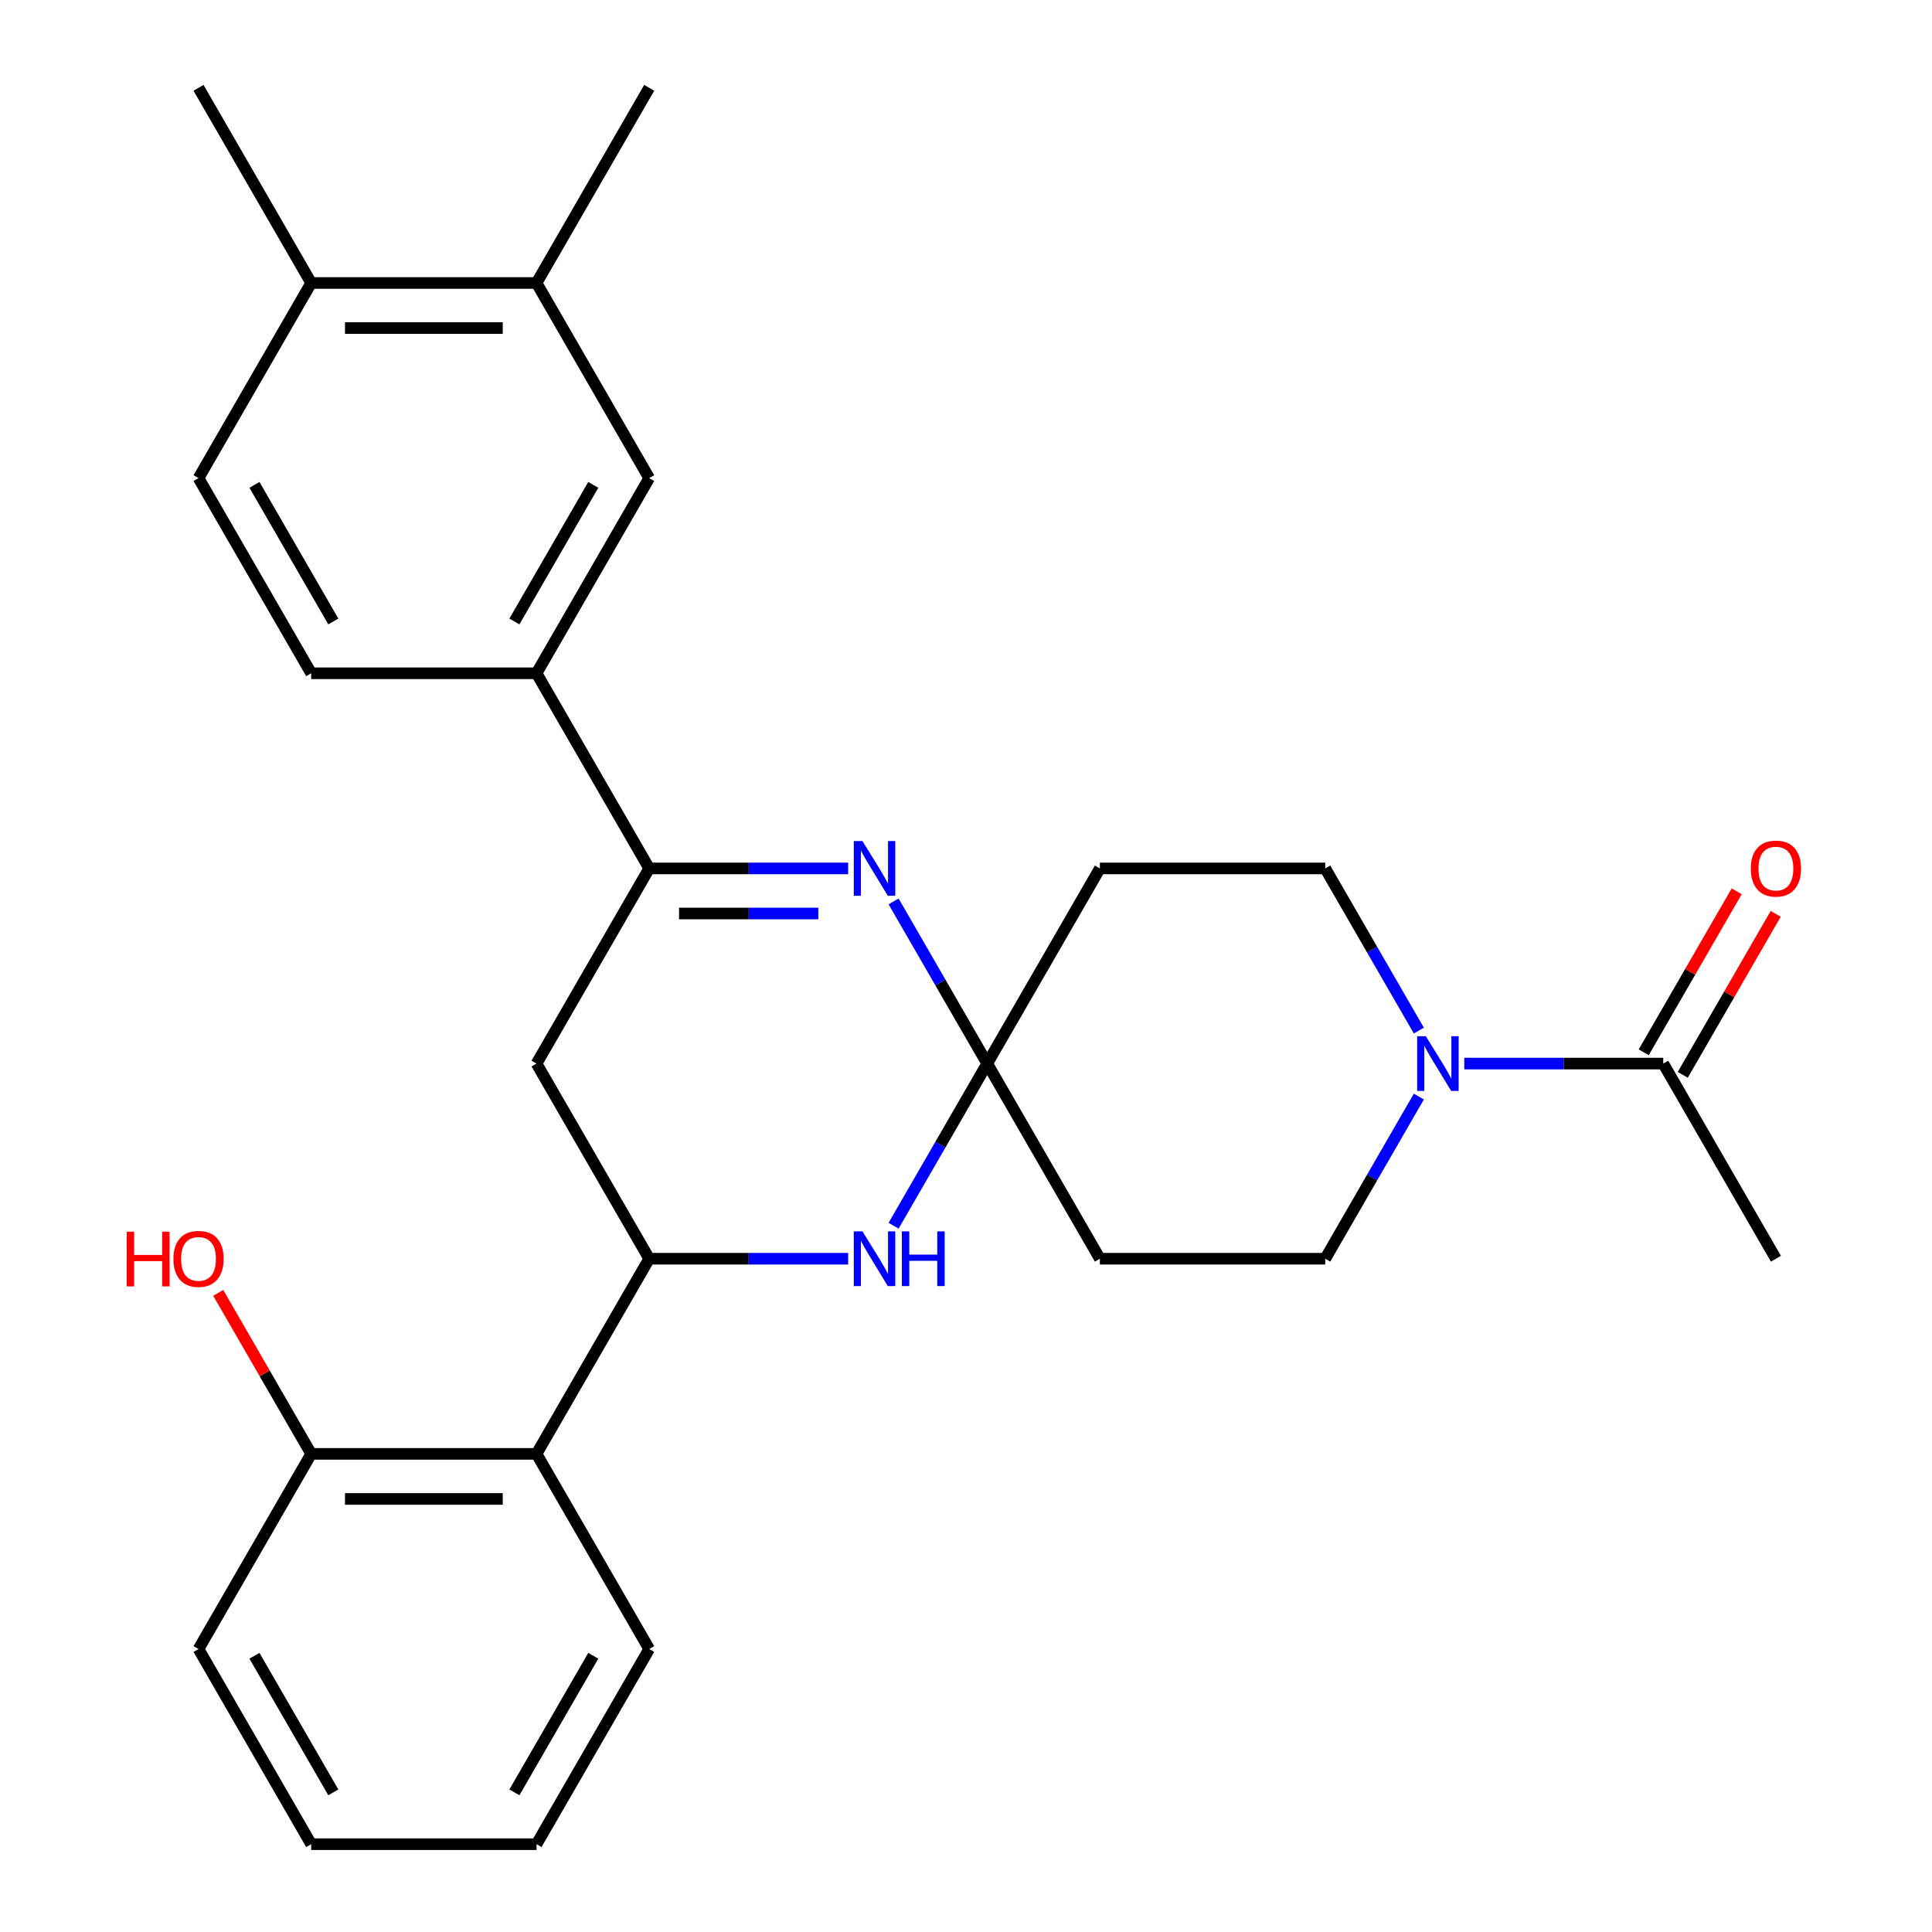 <?xml version='1.0' encoding='iso-8859-1'?>
<svg version='1.1' baseProfile='full'
              xmlns='http://www.w3.org/2000/svg'
                      xmlns:rdkit='http://www.rdkit.org/xml'
                      xmlns:xlink='http://www.w3.org/1999/xlink'
                  xml:space='preserve'
width='1000px' height='1000px' viewBox='0 0 1000 1000'>
<!-- END OF HEADER -->
<rect style='opacity:1.0;fill:#FFFFFF;stroke:none' width='1000' height='1000' x='0' y='0'> </rect>
<path class='bond-0' d='M 510.982,550.505 L 486.752,508.538' style='fill:none;fill-rule:evenodd;stroke:#000000;stroke-width:6px;stroke-linecap:butt;stroke-linejoin:miter;stroke-opacity:1' />
<path class='bond-0' d='M 486.752,508.538 L 462.522,466.571' style='fill:none;fill-rule:evenodd;stroke:#0000FF;stroke-width:6px;stroke-linecap:butt;stroke-linejoin:miter;stroke-opacity:1' />
<path class='bond-3' d='M 510.982,550.505 L 486.752,592.472' style='fill:none;fill-rule:evenodd;stroke:#000000;stroke-width:6px;stroke-linecap:butt;stroke-linejoin:miter;stroke-opacity:1' />
<path class='bond-3' d='M 486.752,592.472 L 462.522,634.439' style='fill:none;fill-rule:evenodd;stroke:#0000FF;stroke-width:6px;stroke-linecap:butt;stroke-linejoin:miter;stroke-opacity:1' />
<path class='bond-9' d='M 510.982,550.505 L 569.3,449.495' style='fill:none;fill-rule:evenodd;stroke:#000000;stroke-width:6px;stroke-linecap:butt;stroke-linejoin:miter;stroke-opacity:1' />
<path class='bond-10' d='M 510.982,550.505 L 569.3,651.515' style='fill:none;fill-rule:evenodd;stroke:#000000;stroke-width:6px;stroke-linecap:butt;stroke-linejoin:miter;stroke-opacity:1' />
<path class='bond-1' d='M 439.008,449.495 L 387.517,449.495' style='fill:none;fill-rule:evenodd;stroke:#0000FF;stroke-width:6px;stroke-linecap:butt;stroke-linejoin:miter;stroke-opacity:1' />
<path class='bond-1' d='M 387.517,449.495 L 336.027,449.495' style='fill:none;fill-rule:evenodd;stroke:#000000;stroke-width:6px;stroke-linecap:butt;stroke-linejoin:miter;stroke-opacity:1' />
<path class='bond-1' d='M 423.561,472.822 L 387.517,472.822' style='fill:none;fill-rule:evenodd;stroke:#0000FF;stroke-width:6px;stroke-linecap:butt;stroke-linejoin:miter;stroke-opacity:1' />
<path class='bond-1' d='M 387.517,472.822 L 351.474,472.822' style='fill:none;fill-rule:evenodd;stroke:#000000;stroke-width:6px;stroke-linecap:butt;stroke-linejoin:miter;stroke-opacity:1' />
<path class='bond-8' d='M 336.027,449.495 L 277.709,348.485' style='fill:none;fill-rule:evenodd;stroke:#000000;stroke-width:6px;stroke-linecap:butt;stroke-linejoin:miter;stroke-opacity:1' />
<path class='bond-29' d='M 336.027,449.495 L 277.709,550.505' style='fill:none;fill-rule:evenodd;stroke:#000000;stroke-width:6px;stroke-linecap:butt;stroke-linejoin:miter;stroke-opacity:1' />
<path class='bond-2' d='M 336.027,651.515 L 387.517,651.515' style='fill:none;fill-rule:evenodd;stroke:#000000;stroke-width:6px;stroke-linecap:butt;stroke-linejoin:miter;stroke-opacity:1' />
<path class='bond-2' d='M 387.517,651.515 L 439.008,651.515' style='fill:none;fill-rule:evenodd;stroke:#0000FF;stroke-width:6px;stroke-linecap:butt;stroke-linejoin:miter;stroke-opacity:1' />
<path class='bond-5' d='M 336.027,651.515 L 277.709,550.505' style='fill:none;fill-rule:evenodd;stroke:#000000;stroke-width:6px;stroke-linecap:butt;stroke-linejoin:miter;stroke-opacity:1' />
<path class='bond-6' d='M 336.027,651.515 L 277.709,752.525' style='fill:none;fill-rule:evenodd;stroke:#000000;stroke-width:6px;stroke-linecap:butt;stroke-linejoin:miter;stroke-opacity:1' />
<path class='bond-4' d='M 734.396,567.581 L 710.166,609.548' style='fill:none;fill-rule:evenodd;stroke:#0000FF;stroke-width:6px;stroke-linecap:butt;stroke-linejoin:miter;stroke-opacity:1' />
<path class='bond-4' d='M 710.166,609.548 L 685.936,651.515' style='fill:none;fill-rule:evenodd;stroke:#000000;stroke-width:6px;stroke-linecap:butt;stroke-linejoin:miter;stroke-opacity:1' />
<path class='bond-7' d='M 757.911,550.505 L 809.401,550.505' style='fill:none;fill-rule:evenodd;stroke:#0000FF;stroke-width:6px;stroke-linecap:butt;stroke-linejoin:miter;stroke-opacity:1' />
<path class='bond-7' d='M 809.401,550.505 L 860.891,550.505' style='fill:none;fill-rule:evenodd;stroke:#000000;stroke-width:6px;stroke-linecap:butt;stroke-linejoin:miter;stroke-opacity:1' />
<path class='bond-28' d='M 734.396,533.429 L 710.166,491.462' style='fill:none;fill-rule:evenodd;stroke:#0000FF;stroke-width:6px;stroke-linecap:butt;stroke-linejoin:miter;stroke-opacity:1' />
<path class='bond-28' d='M 710.166,491.462 L 685.936,449.495' style='fill:none;fill-rule:evenodd;stroke:#000000;stroke-width:6px;stroke-linecap:butt;stroke-linejoin:miter;stroke-opacity:1' />
<path class='bond-15' d='M 277.709,752.525 L 161.073,752.525' style='fill:none;fill-rule:evenodd;stroke:#000000;stroke-width:6px;stroke-linecap:butt;stroke-linejoin:miter;stroke-opacity:1' />
<path class='bond-15' d='M 260.214,775.853 L 178.568,775.853' style='fill:none;fill-rule:evenodd;stroke:#000000;stroke-width:6px;stroke-linecap:butt;stroke-linejoin:miter;stroke-opacity:1' />
<path class='bond-21' d='M 277.709,752.525 L 336.027,853.535' style='fill:none;fill-rule:evenodd;stroke:#000000;stroke-width:6px;stroke-linecap:butt;stroke-linejoin:miter;stroke-opacity:1' />
<path class='bond-17' d='M 870.992,556.337 L 895.049,514.67' style='fill:none;fill-rule:evenodd;stroke:#000000;stroke-width:6px;stroke-linecap:butt;stroke-linejoin:miter;stroke-opacity:1' />
<path class='bond-17' d='M 895.049,514.67 L 919.105,473.003' style='fill:none;fill-rule:evenodd;stroke:#FF0000;stroke-width:6px;stroke-linecap:butt;stroke-linejoin:miter;stroke-opacity:1' />
<path class='bond-17' d='M 850.79,544.673 L 874.847,503.006' style='fill:none;fill-rule:evenodd;stroke:#000000;stroke-width:6px;stroke-linecap:butt;stroke-linejoin:miter;stroke-opacity:1' />
<path class='bond-17' d='M 874.847,503.006 L 898.903,461.339' style='fill:none;fill-rule:evenodd;stroke:#FF0000;stroke-width:6px;stroke-linecap:butt;stroke-linejoin:miter;stroke-opacity:1' />
<path class='bond-22' d='M 860.891,550.505 L 919.209,651.515' style='fill:none;fill-rule:evenodd;stroke:#000000;stroke-width:6px;stroke-linecap:butt;stroke-linejoin:miter;stroke-opacity:1' />
<path class='bond-11' d='M 277.709,348.485 L 336.027,247.475' style='fill:none;fill-rule:evenodd;stroke:#000000;stroke-width:6px;stroke-linecap:butt;stroke-linejoin:miter;stroke-opacity:1' />
<path class='bond-11' d='M 266.255,321.67 L 307.077,250.963' style='fill:none;fill-rule:evenodd;stroke:#000000;stroke-width:6px;stroke-linecap:butt;stroke-linejoin:miter;stroke-opacity:1' />
<path class='bond-18' d='M 277.709,348.485 L 161.073,348.485' style='fill:none;fill-rule:evenodd;stroke:#000000;stroke-width:6px;stroke-linecap:butt;stroke-linejoin:miter;stroke-opacity:1' />
<path class='bond-13' d='M 569.3,449.495 L 685.936,449.495' style='fill:none;fill-rule:evenodd;stroke:#000000;stroke-width:6px;stroke-linecap:butt;stroke-linejoin:miter;stroke-opacity:1' />
<path class='bond-14' d='M 569.3,651.515 L 685.936,651.515' style='fill:none;fill-rule:evenodd;stroke:#000000;stroke-width:6px;stroke-linecap:butt;stroke-linejoin:miter;stroke-opacity:1' />
<path class='bond-12' d='M 336.027,247.475 L 277.709,146.465' style='fill:none;fill-rule:evenodd;stroke:#000000;stroke-width:6px;stroke-linecap:butt;stroke-linejoin:miter;stroke-opacity:1' />
<path class='bond-23' d='M 277.709,146.465 L 336.027,45.455' style='fill:none;fill-rule:evenodd;stroke:#000000;stroke-width:6px;stroke-linecap:butt;stroke-linejoin:miter;stroke-opacity:1' />
<path class='bond-31' d='M 277.709,146.465 L 161.073,146.465' style='fill:none;fill-rule:evenodd;stroke:#000000;stroke-width:6px;stroke-linecap:butt;stroke-linejoin:miter;stroke-opacity:1' />
<path class='bond-31' d='M 260.214,169.792 L 178.568,169.792' style='fill:none;fill-rule:evenodd;stroke:#000000;stroke-width:6px;stroke-linecap:butt;stroke-linejoin:miter;stroke-opacity:1' />
<path class='bond-20' d='M 161.073,752.525 L 137.016,710.858' style='fill:none;fill-rule:evenodd;stroke:#000000;stroke-width:6px;stroke-linecap:butt;stroke-linejoin:miter;stroke-opacity:1' />
<path class='bond-20' d='M 137.016,710.858 L 112.96,669.191' style='fill:none;fill-rule:evenodd;stroke:#FF0000;stroke-width:6px;stroke-linecap:butt;stroke-linejoin:miter;stroke-opacity:1' />
<path class='bond-25' d='M 161.073,752.525 L 102.754,853.535' style='fill:none;fill-rule:evenodd;stroke:#000000;stroke-width:6px;stroke-linecap:butt;stroke-linejoin:miter;stroke-opacity:1' />
<path class='bond-16' d='M 161.073,146.465 L 102.754,247.475' style='fill:none;fill-rule:evenodd;stroke:#000000;stroke-width:6px;stroke-linecap:butt;stroke-linejoin:miter;stroke-opacity:1' />
<path class='bond-24' d='M 161.073,146.465 L 102.754,45.455' style='fill:none;fill-rule:evenodd;stroke:#000000;stroke-width:6px;stroke-linecap:butt;stroke-linejoin:miter;stroke-opacity:1' />
<path class='bond-19' d='M 161.073,348.485 L 102.754,247.475' style='fill:none;fill-rule:evenodd;stroke:#000000;stroke-width:6px;stroke-linecap:butt;stroke-linejoin:miter;stroke-opacity:1' />
<path class='bond-19' d='M 172.527,321.67 L 131.704,250.963' style='fill:none;fill-rule:evenodd;stroke:#000000;stroke-width:6px;stroke-linecap:butt;stroke-linejoin:miter;stroke-opacity:1' />
<path class='bond-26' d='M 336.027,853.535 L 277.709,954.545' style='fill:none;fill-rule:evenodd;stroke:#000000;stroke-width:6px;stroke-linecap:butt;stroke-linejoin:miter;stroke-opacity:1' />
<path class='bond-26' d='M 307.077,857.023 L 266.255,927.73' style='fill:none;fill-rule:evenodd;stroke:#000000;stroke-width:6px;stroke-linecap:butt;stroke-linejoin:miter;stroke-opacity:1' />
<path class='bond-30' d='M 102.754,853.535 L 161.073,954.545' style='fill:none;fill-rule:evenodd;stroke:#000000;stroke-width:6px;stroke-linecap:butt;stroke-linejoin:miter;stroke-opacity:1' />
<path class='bond-30' d='M 131.704,857.023 L 172.527,927.73' style='fill:none;fill-rule:evenodd;stroke:#000000;stroke-width:6px;stroke-linecap:butt;stroke-linejoin:miter;stroke-opacity:1' />
<path class='bond-27' d='M 277.709,954.545 L 161.073,954.545' style='fill:none;fill-rule:evenodd;stroke:#000000;stroke-width:6px;stroke-linecap:butt;stroke-linejoin:miter;stroke-opacity:1' />
<path  class='atom-1' d='M 446.404 435.335
L 455.684 450.335
Q 456.604 451.815, 458.084 454.495
Q 459.564 457.175, 459.644 457.335
L 459.644 435.335
L 463.404 435.335
L 463.404 463.655
L 459.524 463.655
L 449.564 447.255
Q 448.404 445.335, 447.164 443.135
Q 445.964 440.935, 445.604 440.255
L 445.604 463.655
L 441.924 463.655
L 441.924 435.335
L 446.404 435.335
' fill='#0000FF'/>
<path  class='atom-4' d='M 446.404 637.355
L 455.684 652.355
Q 456.604 653.835, 458.084 656.515
Q 459.564 659.195, 459.644 659.355
L 459.644 637.355
L 463.404 637.355
L 463.404 665.675
L 459.524 665.675
L 449.564 649.275
Q 448.404 647.355, 447.164 645.155
Q 445.964 642.955, 445.604 642.275
L 445.604 665.675
L 441.924 665.675
L 441.924 637.355
L 446.404 637.355
' fill='#0000FF'/>
<path  class='atom-4' d='M 466.804 637.355
L 470.644 637.355
L 470.644 649.395
L 485.124 649.395
L 485.124 637.355
L 488.964 637.355
L 488.964 665.675
L 485.124 665.675
L 485.124 652.595
L 470.644 652.595
L 470.644 665.675
L 466.804 665.675
L 466.804 637.355
' fill='#0000FF'/>
<path  class='atom-5' d='M 737.995 536.345
L 747.275 551.345
Q 748.195 552.825, 749.675 555.505
Q 751.155 558.185, 751.235 558.345
L 751.235 536.345
L 754.995 536.345
L 754.995 564.665
L 751.115 564.665
L 741.155 548.265
Q 739.995 546.345, 738.755 544.145
Q 737.555 541.945, 737.195 541.265
L 737.195 564.665
L 733.515 564.665
L 733.515 536.345
L 737.995 536.345
' fill='#0000FF'/>
<path  class='atom-18' d='M 906.209 449.575
Q 906.209 442.775, 909.569 438.975
Q 912.929 435.175, 919.209 435.175
Q 925.489 435.175, 928.849 438.975
Q 932.209 442.775, 932.209 449.575
Q 932.209 456.455, 928.809 460.375
Q 925.409 464.255, 919.209 464.255
Q 912.969 464.255, 909.569 460.375
Q 906.209 456.495, 906.209 449.575
M 919.209 461.055
Q 923.529 461.055, 925.849 458.175
Q 928.209 455.255, 928.209 449.575
Q 928.209 444.015, 925.849 441.215
Q 923.529 438.375, 919.209 438.375
Q 914.889 438.375, 912.529 441.175
Q 910.209 443.975, 910.209 449.575
Q 910.209 455.295, 912.529 458.175
Q 914.889 461.055, 919.209 461.055
' fill='#FF0000'/>
<path  class='atom-21' d='M 65.594 637.515
L 69.434 637.515
L 69.434 649.555
L 83.914 649.555
L 83.914 637.515
L 87.754 637.515
L 87.754 665.835
L 83.914 665.835
L 83.914 652.755
L 69.434 652.755
L 69.434 665.835
L 65.594 665.835
L 65.594 637.515
' fill='#FF0000'/>
<path  class='atom-21' d='M 89.754 651.595
Q 89.754 644.795, 93.114 640.995
Q 96.474 637.195, 102.754 637.195
Q 109.034 637.195, 112.394 640.995
Q 115.754 644.795, 115.754 651.595
Q 115.754 658.475, 112.354 662.395
Q 108.954 666.275, 102.754 666.275
Q 96.514 666.275, 93.114 662.395
Q 89.754 658.515, 89.754 651.595
M 102.754 663.075
Q 107.074 663.075, 109.394 660.195
Q 111.754 657.275, 111.754 651.595
Q 111.754 646.035, 109.394 643.235
Q 107.074 640.395, 102.754 640.395
Q 98.434 640.395, 96.074 643.195
Q 93.754 645.995, 93.754 651.595
Q 93.754 657.315, 96.074 660.195
Q 98.434 663.075, 102.754 663.075
' fill='#FF0000'/>
</svg>
